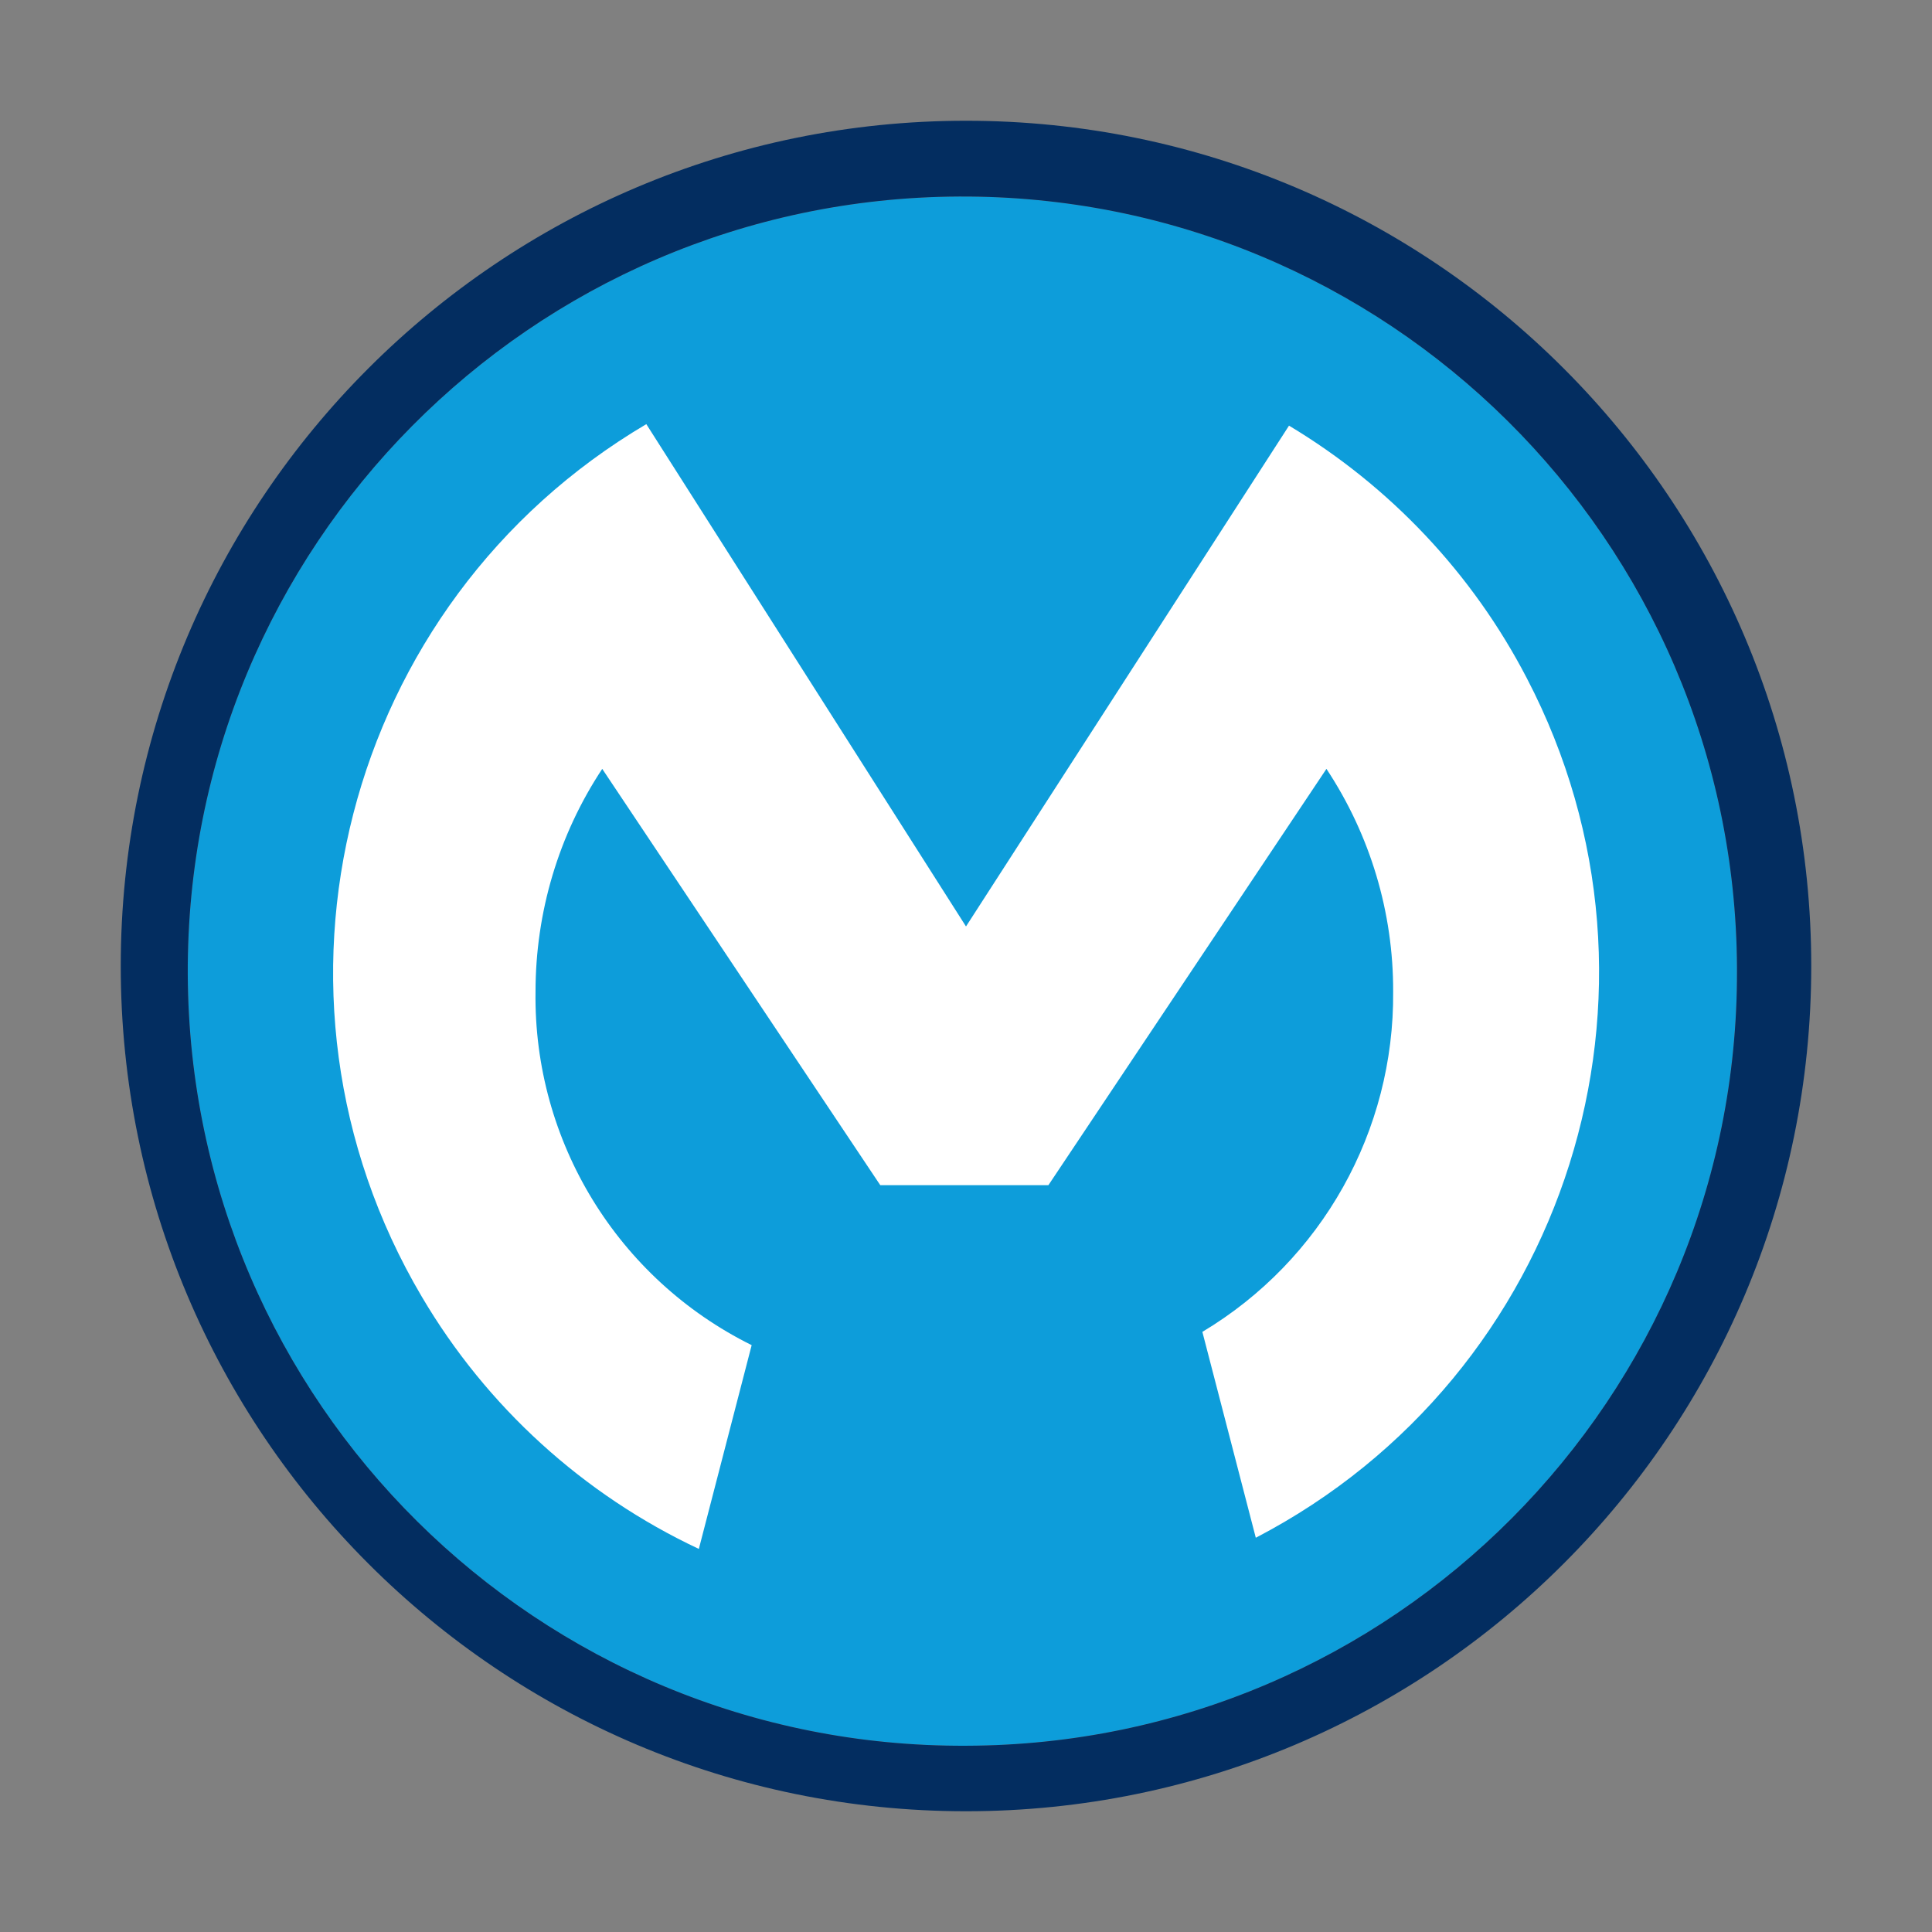 <?xml version="1.0" encoding="UTF-8"?> <svg xmlns="http://www.w3.org/2000/svg" id="a" viewBox="0 0 64 64"><rect x="0" y="0" width="64" height="64" fill="#808080" stroke="none"/><path d="M32,57.83c-14.17,.07-25.71-11.37-25.78-25.54-.07-14.17,11.37-25.71,25.54-25.78,14.17-.07,25.71,11.37,25.78,25.54v.12c.03,14.14-11.4,25.63-25.54,25.66h0Z" fill="#0d9dda"></path><path d="M24.9,44.56c-4.44-2.2-7.23-6.75-7.16-11.71,0-2.62,.76-5.19,2.21-7.38l9.21,13.79h5.57l9.21-13.79c1.45,2.19,2.22,4.76,2.21,7.38,.04,4.61-2.36,8.9-6.32,11.27l1.77,6.82c10.34-5.38,14.37-18.13,8.98-28.47-1.8-3.47-4.53-6.36-7.88-8.37l-10.7,16.59L21.41,14.05c-10.03,5.92-13.37,18.86-7.44,28.9,2.15,3.65,5.35,6.56,9.18,8.36l1.75-6.75Z" fill="#fff"></path><path d="M32,4c-15.46,0-28,12.54-28,28s12.54,28,28,28,28-12.54,28-28S47.46,4,32,4Zm0,53.83c-14.17,.07-25.71-11.37-25.78-25.54-.07-14.17,11.37-25.71,25.54-25.78,14.17-.07,25.71,11.37,25.78,25.54v.12c.03,14.14-11.4,25.63-25.54,25.66h0Z" fill="#032d60"></path></svg> 
